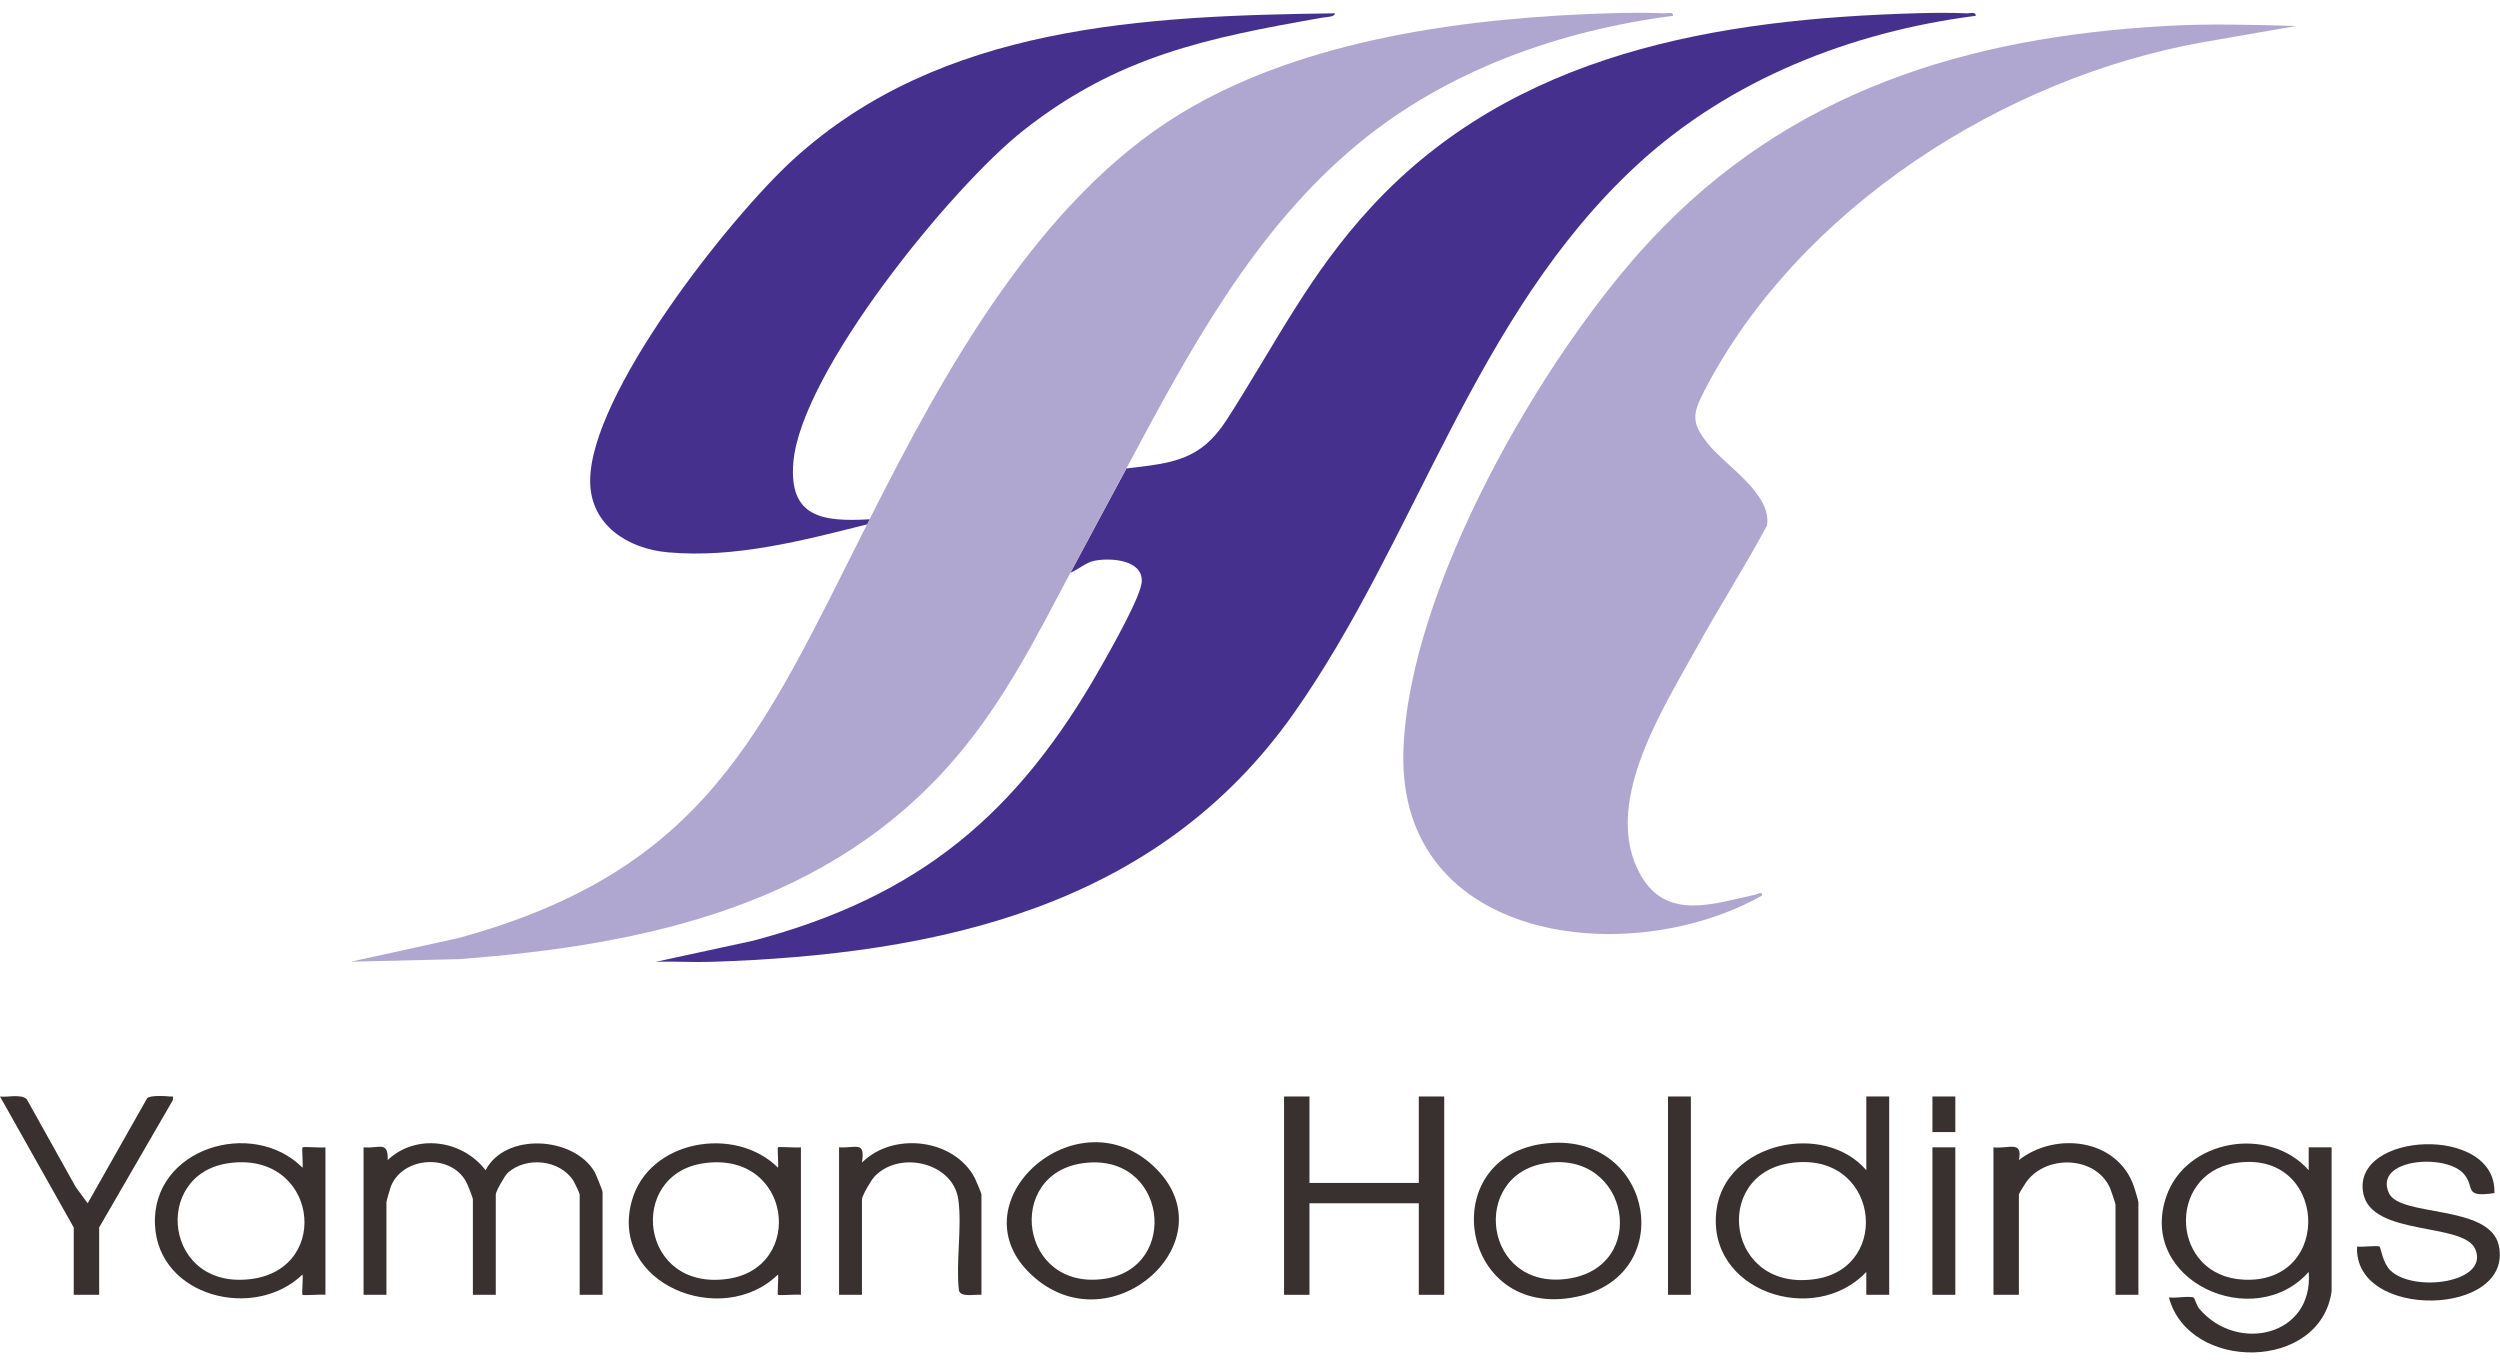 <svg width="141" height="77" viewBox="0 0 141 77" fill="none" xmlns="http://www.w3.org/2000/svg">
<path d="M63.529 26.42C66.121 26.117 67.703 25.979 69.182 23.683C71.922 19.426 73.825 15.473 77.366 11.647C85.39 2.972 96.837 1.062 108.194 0.744C109.074 0.719 110.05 0.715 110.928 0.751C111.101 0.758 111.461 0.642 111.427 0.893C104.417 1.792 97.574 4.472 92.352 9.282C83.134 17.775 79.904 30.396 72.968 40.234C65.238 51.198 52.859 53.838 40.088 54.249C39.062 54.282 38.026 54.214 36.999 54.242L42.479 53.056C51.856 50.574 57.409 45.907 62.12 37.562C62.631 36.659 64.357 33.632 64.396 32.8C64.454 31.587 62.69 31.449 61.769 31.618C61.241 31.716 60.844 32.104 60.373 32.302C61.413 30.342 62.502 28.347 63.529 26.422V26.42Z" fill="#46308E"/>
<path d="M49.044 29.288C53.181 21.082 58.515 11.332 66.551 6.426C73.543 2.158 82.916 0.969 90.984 0.742C91.909 0.717 92.939 0.712 93.861 0.75C94.034 0.757 94.394 0.641 94.36 0.892C87.972 1.72 81.652 3.952 76.653 8.066C70.725 12.946 67.065 19.794 63.528 26.42C62.502 28.344 61.413 30.339 60.373 32.299C58.456 35.915 56.684 39.444 53.995 42.628C46.883 51.043 36.454 53.3 25.882 54.096L19.79 54.239L25.844 52.91C39.816 49.084 42.945 41.366 48.901 29.575C48.972 29.433 49.033 29.309 49.044 29.288Z" fill="#B0A7D0"/>
<path d="M129.495 1.468L124.306 2.371C113.034 4.355 101.434 11.759 96.109 22.073C95.457 23.336 95.388 23.837 96.294 24.987C97.294 26.255 99.948 27.844 99.659 29.638C98.385 32.014 96.925 34.287 95.626 36.648C93.727 40.095 90.284 45.44 92.549 49.382C94.024 51.952 96.703 50.947 98.975 50.465C99.118 50.435 99.412 50.236 99.378 50.509C91.909 54.723 78.857 53.198 79.151 42.401C79.4 33.276 86.925 20.178 93.065 13.579C100.914 5.144 110.931 2.078 122.247 1.459C124.661 1.327 127.086 1.396 129.495 1.467V1.468Z" fill="#B0A7D0"/>
<path d="M48.901 29.575C45.271 30.488 41.434 31.498 37.646 31.149C35.416 30.944 33.325 29.628 33.285 27.193C33.206 22.314 41.147 12.272 44.74 8.994C53.071 1.392 64.547 0.892 75.288 0.751C75.294 0.965 74.777 0.96 74.6 0.992C68.083 2.139 63.062 3.147 57.726 7.351C53.676 10.54 45.187 20.953 44.746 26.064C44.477 29.2 46.414 29.437 49.046 29.288C49.034 29.309 48.974 29.433 48.902 29.575H48.901Z" fill="#46308E"/>
<path d="M131.504 72.812C130.895 77.35 123.442 77.391 122.326 73.172C122.646 73.238 123.533 73.065 123.737 73.194C123.771 73.215 123.896 73.643 124.044 73.817C126.175 76.334 130.502 75.356 130.21 71.737C127.13 75.204 120.562 72.249 122.174 67.499C123.277 64.249 127.969 63.463 130.21 66V64.71H131.503V72.812H131.504ZM126.017 65.605C122.178 66.266 122.418 71.981 126.554 72.174C131.699 72.415 131.25 64.704 126.017 65.605Z" fill="#383130"/>
<path d="M20.506 64.71C21.402 64.787 21.896 64.323 21.867 65.425C23.474 63.911 26.073 64.291 27.387 65.999C28.502 63.856 32.354 64.092 33.535 66.092C33.606 66.214 33.985 67.158 33.985 67.219V73.027H32.694V67.363C32.694 67.304 32.403 66.693 32.33 66.58C31.564 65.402 29.681 65.216 28.646 66.141C28.471 66.297 27.962 67.195 27.962 67.363V73.027H26.671V67.65C26.671 67.54 26.361 66.772 26.271 66.616C25.378 65.054 22.729 65.233 22.05 66.901C22.006 67.011 21.795 67.746 21.795 67.793V73.027H20.505V64.71H20.506Z" fill="#383130"/>
<path d="M73.854 61.842V66.717H80.02V61.842H81.454V73.027H80.02V67.865H73.854V73.027H72.42V61.842H73.854Z" fill="#383130"/>
<path d="M106.551 61.842V73.027H105.259V71.737C102.328 74.849 96.206 72.828 96.812 68.235C97.313 64.439 102.875 63.225 105.26 66V61.842H106.551ZM100.921 65.605C96.525 66.3 97.376 72.927 102.429 72.132C106.773 71.45 105.93 64.813 100.921 65.605Z" fill="#383130"/>
<path d="M45.172 73.027C44.944 72.989 43.933 73.08 43.88 73.027C43.827 72.974 43.92 72.09 43.88 71.88C40.727 74.972 34.329 72.418 35.636 67.721C36.586 64.304 41.447 63.442 43.88 65.857C43.92 65.646 43.828 64.761 43.88 64.71C43.932 64.658 44.944 64.748 45.172 64.71V73.027ZM39.688 65.607C35.339 66.237 36.059 72.851 41.048 72.128C45.455 71.491 44.657 64.888 39.688 65.607Z" fill="#383130"/>
<path d="M18.355 73.027C18.127 72.989 17.116 73.08 17.063 73.027C17.01 72.974 17.103 72.09 17.063 71.88C14.358 74.5 8.934 73.152 8.741 69.091C8.536 64.773 14.232 63.023 17.063 65.857C17.103 65.646 17.011 64.761 17.063 64.71C17.114 64.658 18.127 64.748 18.355 64.71V73.027ZM12.871 65.607C8.54 66.243 9.257 72.834 14.23 72.128C18.766 71.486 17.861 64.875 12.871 65.607Z" fill="#383130"/>
<path d="M65.199 65.907C69.273 69.98 62.794 75.838 58.379 72.082C53.559 67.984 60.765 61.473 65.199 65.907ZM61.056 65.607C56.669 66.233 57.5 72.804 62.274 72.128C66.609 71.514 65.814 64.929 61.056 65.607Z" fill="#383130"/>
<path d="M87.597 64.457C93.274 64.18 94.582 71.942 88.948 73.133C82.17 74.566 80.792 64.79 87.597 64.457ZM87.154 65.605C82.894 66.287 83.676 72.752 88.373 72.128C93.069 71.504 91.913 64.842 87.154 65.605Z" fill="#383130"/>
<path d="M140.682 67.291C138.904 67.552 139.622 66.98 138.964 66.213C137.952 65.032 133.852 65.346 134.734 67.29C135.357 68.662 140.444 67.905 140.936 70.264C141.766 74.254 132.737 74.489 132.938 70.304C133.193 70.353 134.105 70.222 134.216 70.317C134.272 70.366 134.384 71.228 134.818 71.651C136.128 72.927 140.418 72.345 139.604 70.449C138.948 68.921 133.753 69.75 133.287 67.297C132.624 63.813 140.834 63.417 140.684 67.291H140.682Z" fill="#383130"/>
<path d="M120.605 73.027H119.314V67.936C119.314 67.885 119.046 67.087 118.99 66.97C118.166 65.2 115.431 65.108 114.295 66.646C114.215 66.753 113.865 67.321 113.865 67.363V73.027H112.431V64.71C113.271 64.81 114.1 64.29 113.866 65.427C115.949 63.805 119.416 64.225 120.348 66.902C120.399 67.047 120.605 67.726 120.605 67.793V73.027Z" fill="#383130"/>
<path d="M55.354 73.027C55.003 72.986 54.214 73.191 54.084 72.792C53.9 71.172 54.266 69.241 54.05 67.662C53.765 65.567 50.742 64.862 49.325 66.353C49.132 66.557 48.614 67.442 48.614 67.65V73.027H47.323V64.71C48.313 64.767 48.8 64.325 48.615 65.57C50.364 63.815 53.817 64.215 54.981 66.445C55.046 66.567 55.354 67.314 55.354 67.363V73.027Z" fill="#383130"/>
<path d="M4.157 69.227L0 61.843C0.462 61.899 1.142 61.688 1.504 61.986L4.276 66.957L4.946 67.865L8.303 61.933C8.478 61.777 9.263 61.804 9.54 61.84C9.737 61.866 9.789 61.763 9.747 62.051L5.593 69.227V73.027H4.159V69.227H4.157Z" fill="#383130"/>
<path d="M95.365 61.842H94.075V73.027H95.365V61.842Z" fill="#383130"/>
<path d="M110.28 64.71H108.989V73.027H110.28V64.71Z" fill="#383130"/>
<path d="M110.28 61.842H108.989V63.849H110.28V61.842Z" fill="#383130"/>
</svg>
